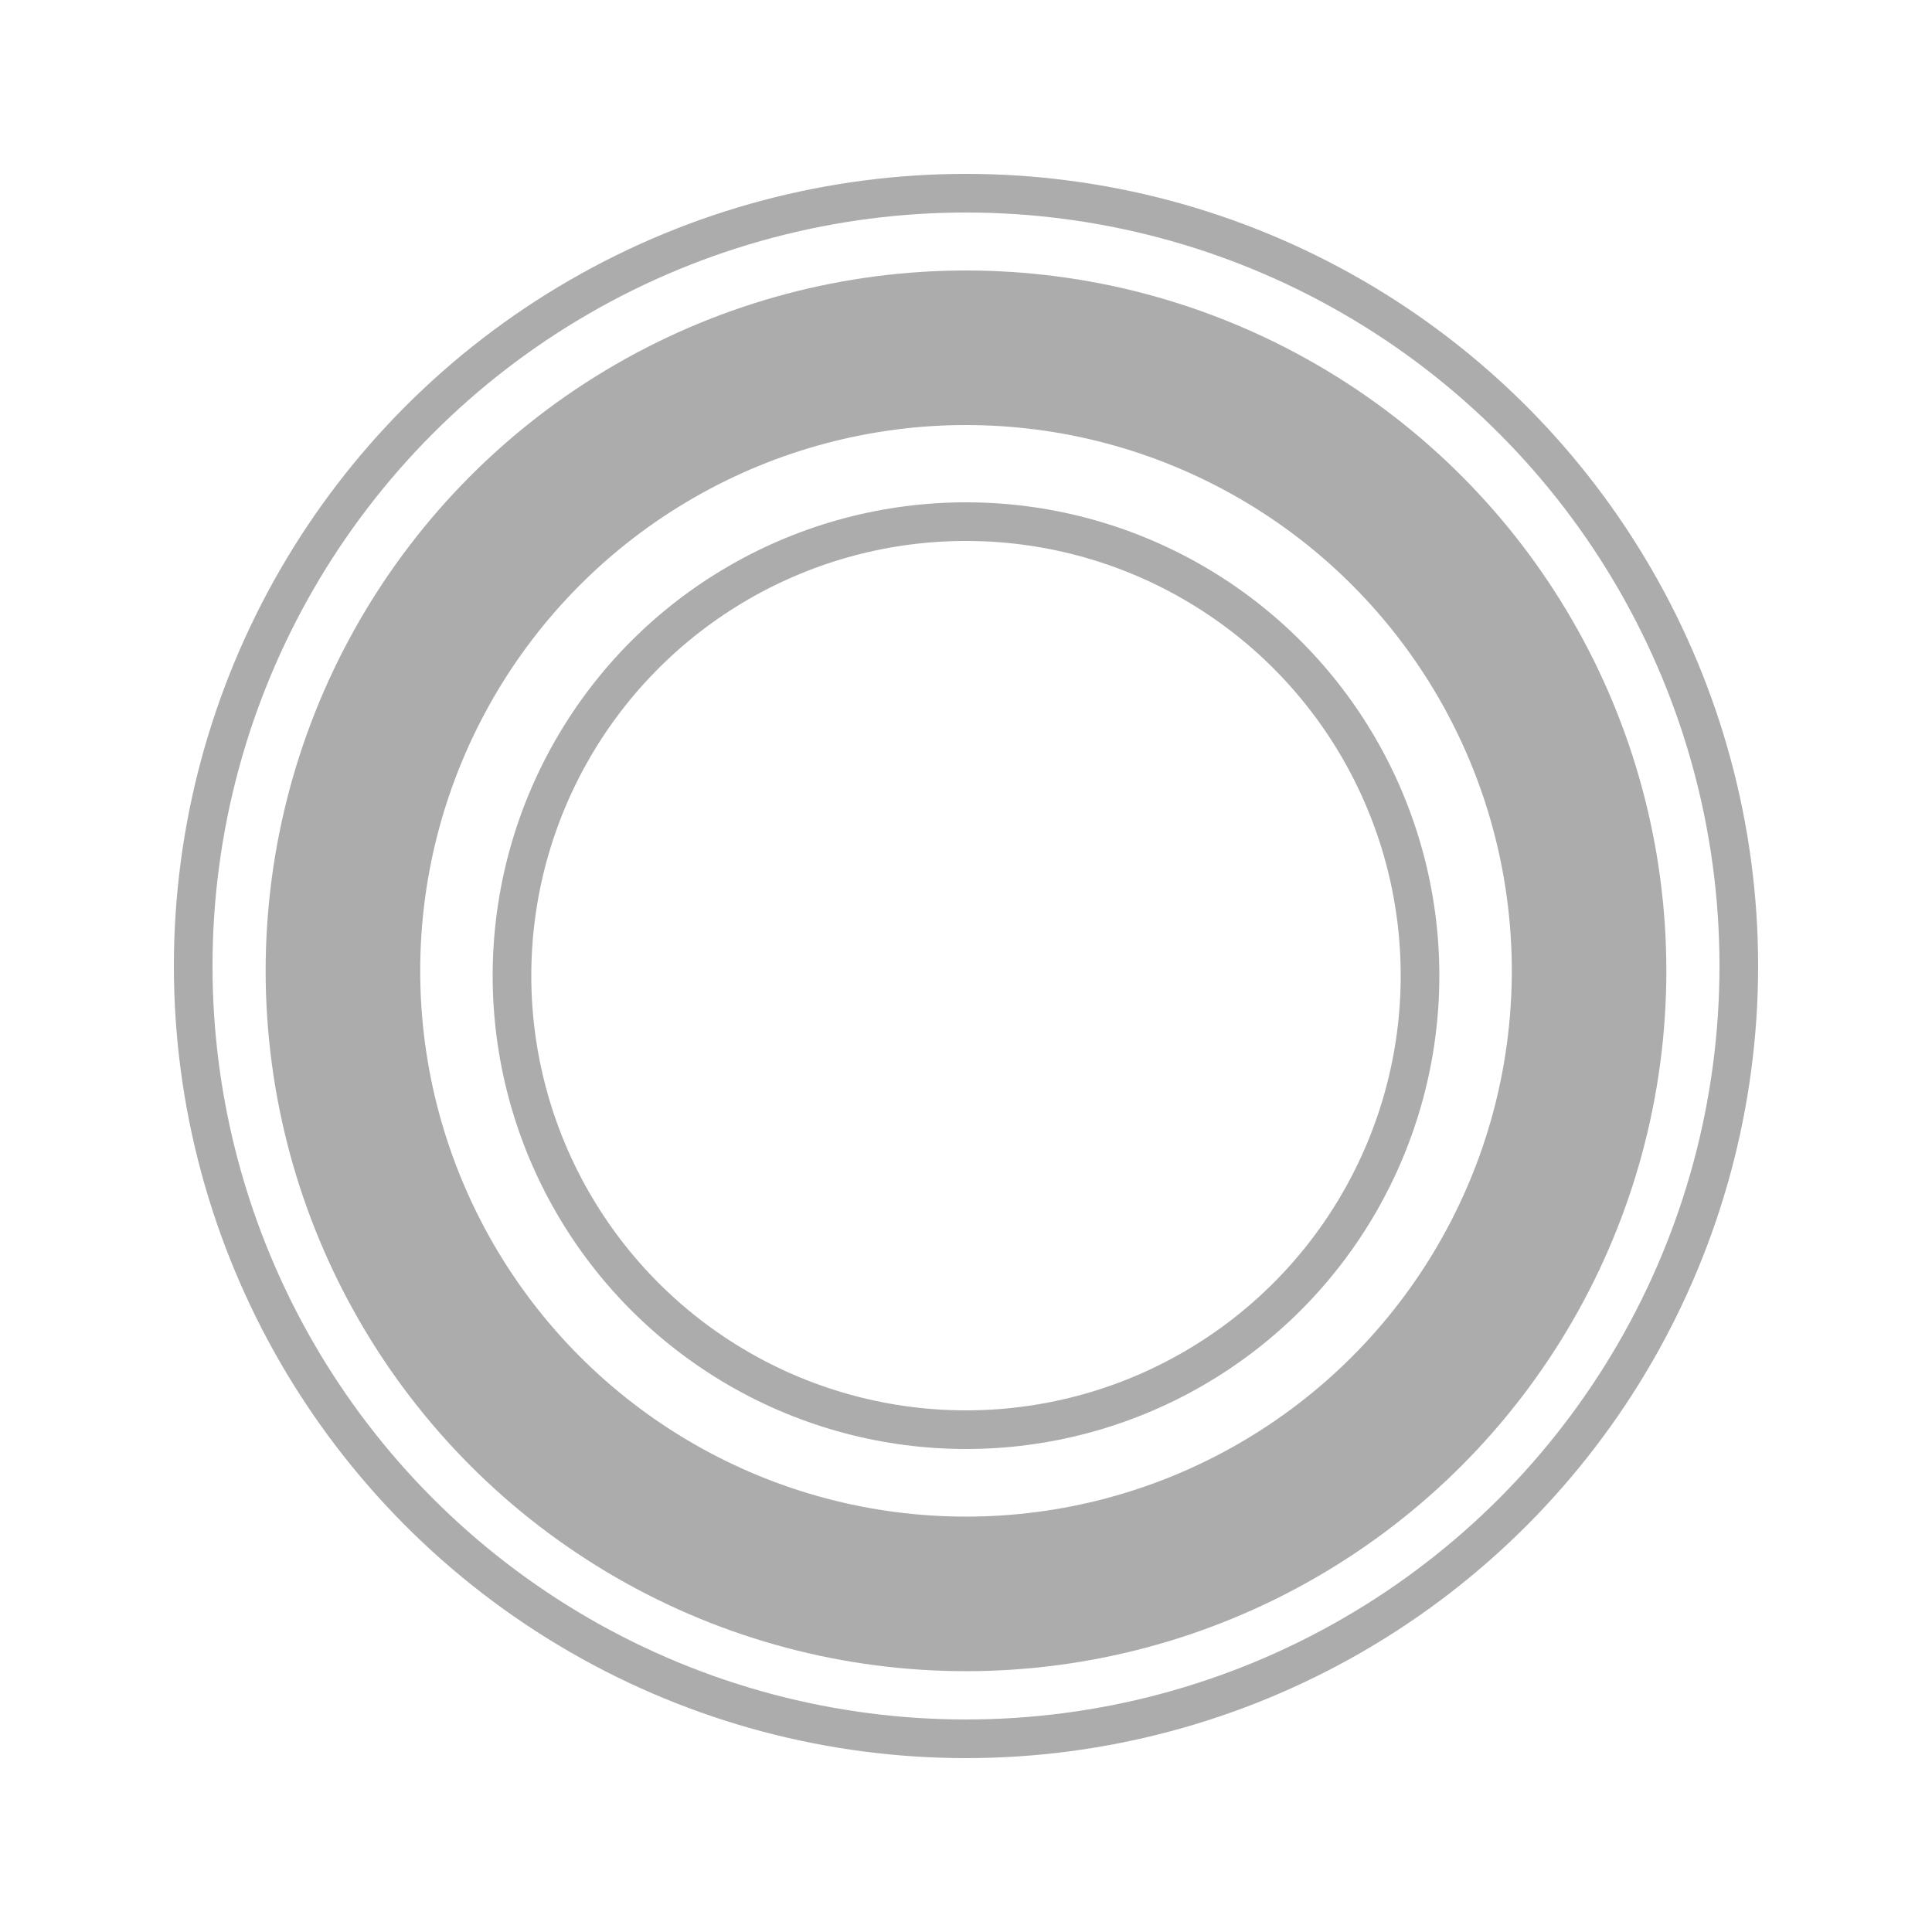 <svg id="Слой_1" data-name="Слой 1" xmlns="http://www.w3.org/2000/svg" width="100" height="100" viewBox="0 0 100 100">
  <defs>
    <style>
      .cls-1, .cls-2 {
        fill: none;
        stroke: #acacac;
        stroke-miterlimit: 10;
      }

      .cls-1 {
        stroke-width: 2px;
      }

      .cls-2 {
        stroke-width: 8px;
      }
    </style>
  </defs>
  <g id="grommet-included">
    <circle class="cls-1" cx="50" cy="50" r="40"/>
    <circle class="cls-1" cx="50" cy="50.5" r="23.5"/>
    <circle class="cls-2" cx="50" cy="50.25" r="32.25"/>
  </g>
</svg>
